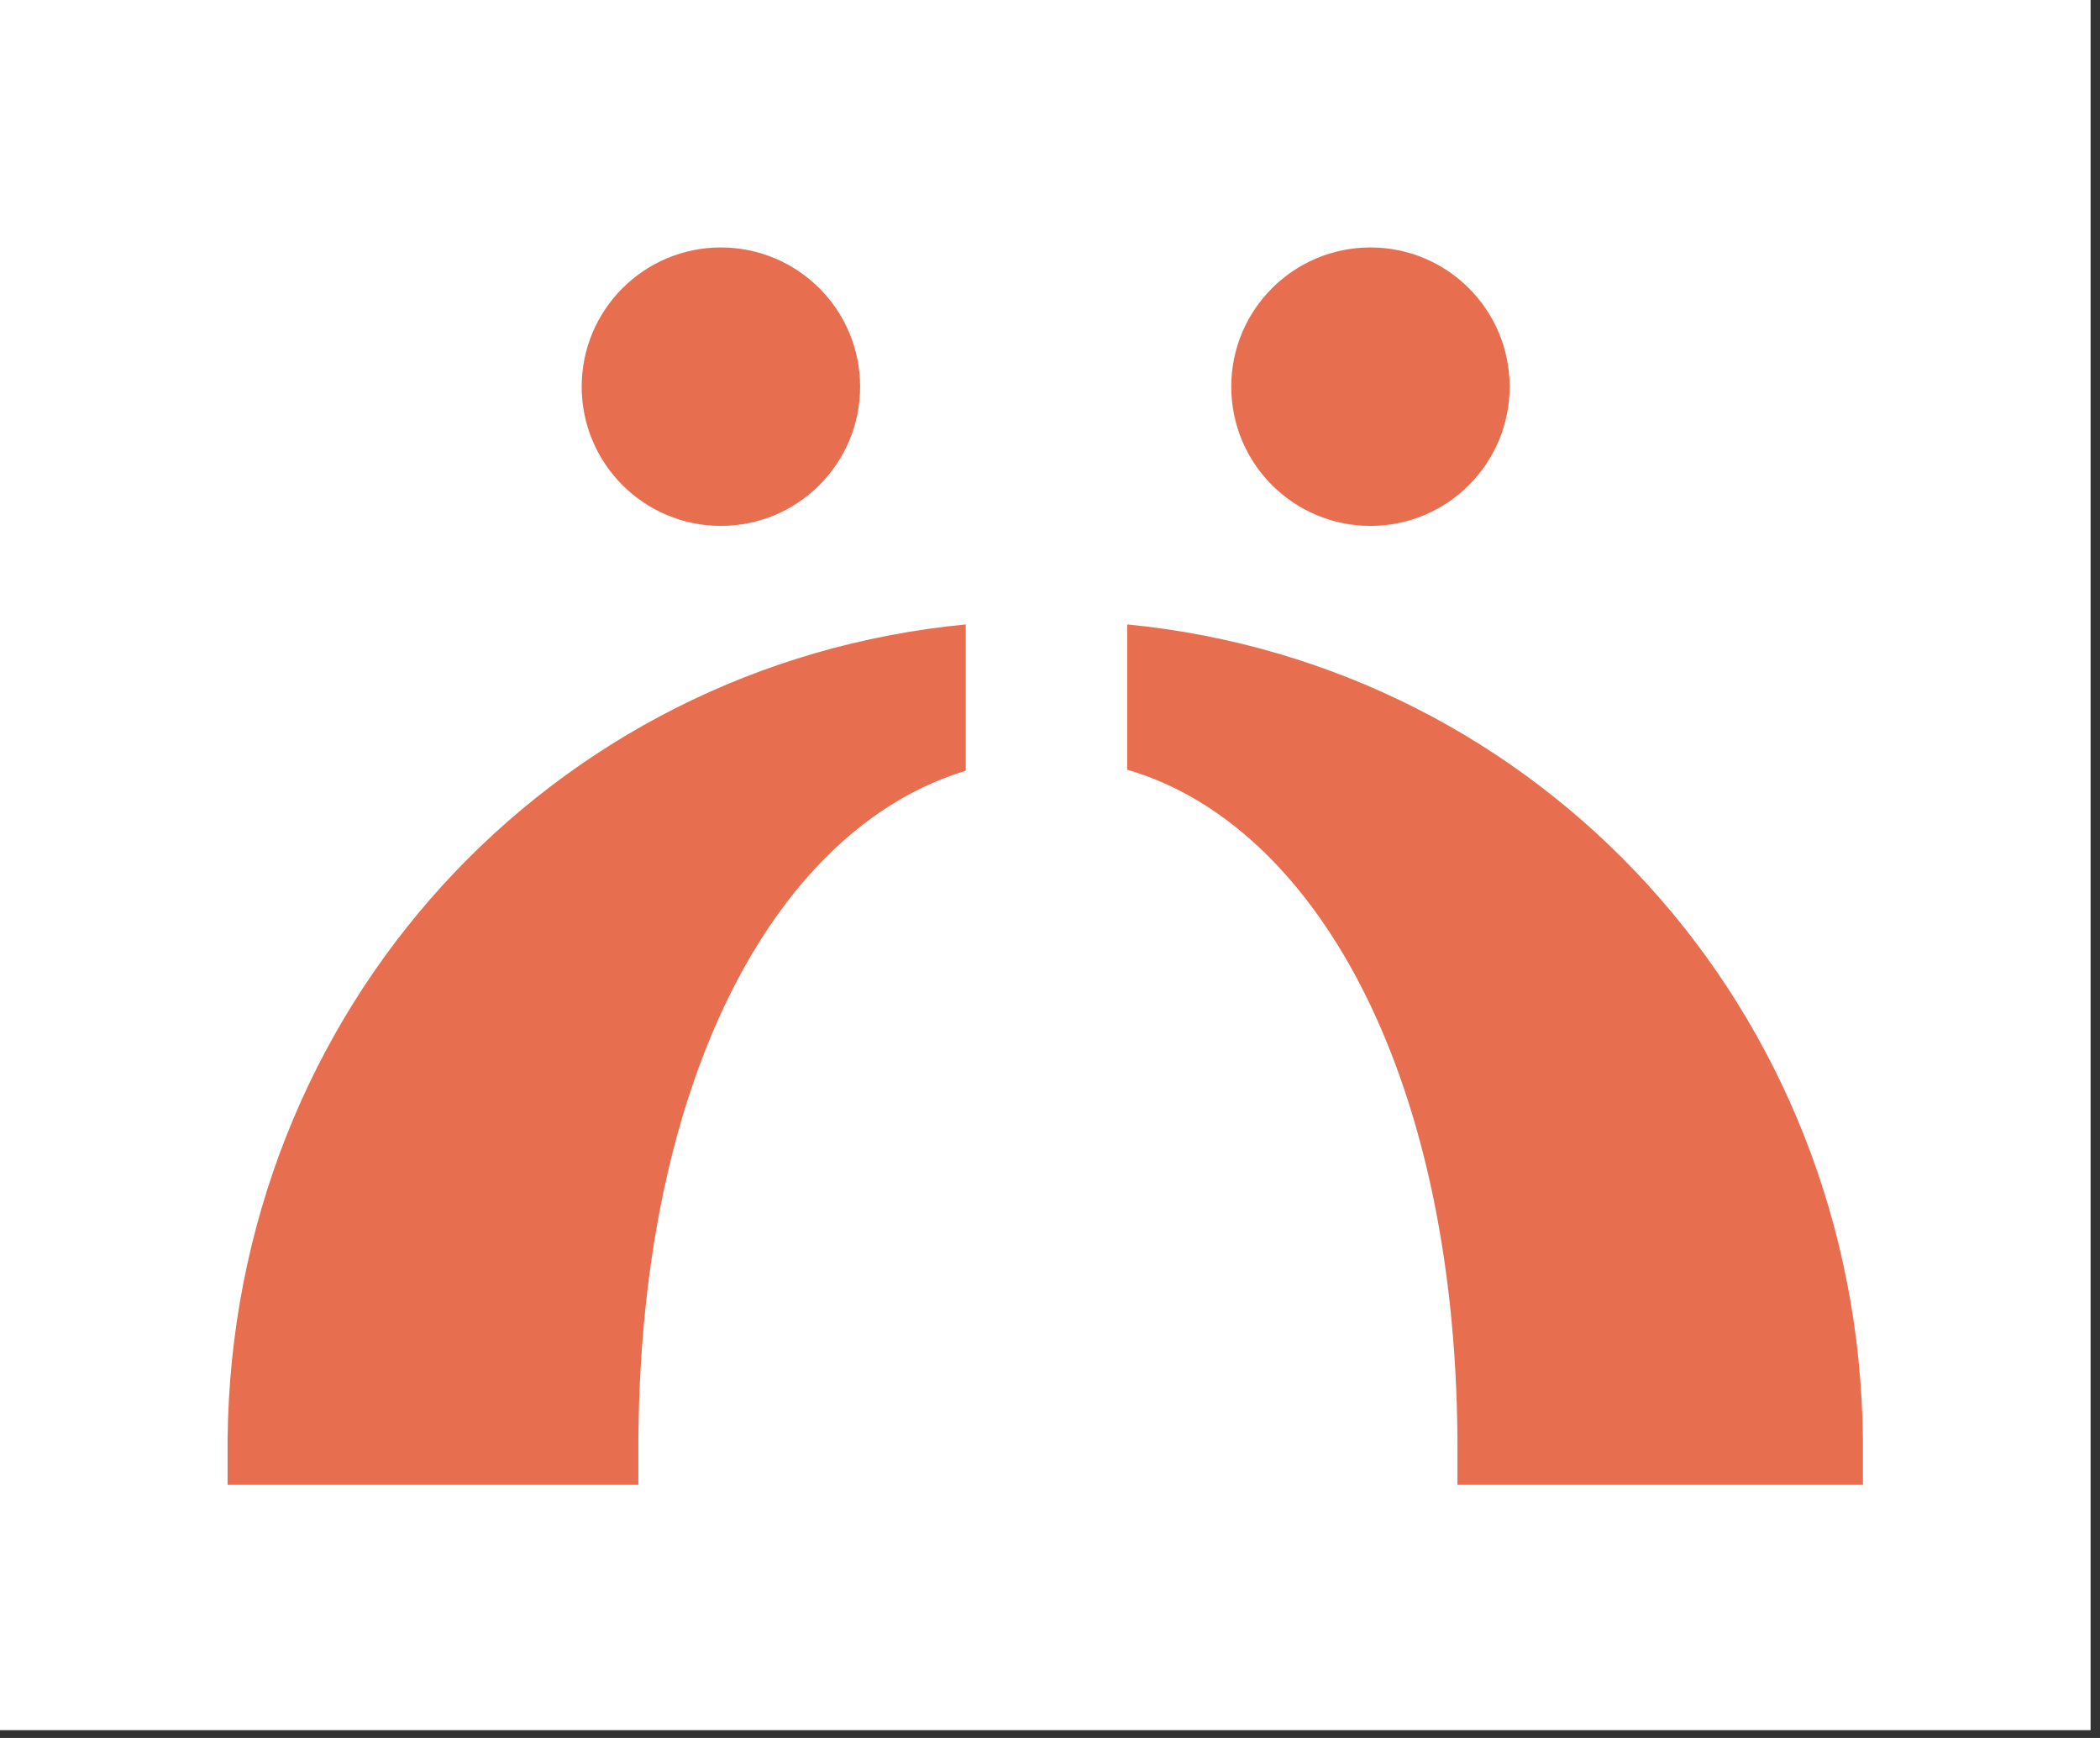 <?xml version="1.0" encoding="UTF-8"?>
<svg data-bbox="0 0 202.09 167.246" xmlns="http://www.w3.org/2000/svg" viewBox="0 0 203 168" fill-rule="evenodd" clip-rule="evenodd" stroke-linejoin="round" stroke-miterlimit="2" data-type="ugc">
    <rect x="0" y="0" width="203" height="168" fill="#333333" stroke="none"/>
    <g>
        <path fill="#ffffff" d="M202.09 0v167.246H0V0z"/>
        <path d="M145.934 37.38c0 7.43-6.025 13.455-13.454 13.455-7.435 0-13.46-6.026-13.46-13.455 0-7.435 6.025-13.46 13.46-13.46 7.429 0 13.454 6.025 13.454 13.46" fill="#e86e50" fill-rule="nonzero"/>
        <path d="M83.145 37.38c0 7.43-6.025 13.455-13.46 13.455-7.43 0-13.455-6.026-13.455-13.455 0-7.435 6.026-13.46 13.454-13.46 7.436 0 13.461 6.025 13.461 13.46" fill="#e86e50" fill-rule="nonzero"/>
        <path d="M93.355 60.359v14.146c-17.943 5.404-31.404 28.979-31.645 64.656v4.375H22v-4.375c.413-41.658 31.201-74.942 71.355-78.802" fill="#e86e50" fill-rule="nonzero"/>
        <path d="M180.081 139.161v4.375h-39.194v-4.375c-.242-35.918-14.077-59.563-31.919-64.757V60.359c39.95 3.898 70.707 37.144 71.113 78.802" fill="#e86e50" fill-rule="nonzero"/>
    </g>
</svg>
